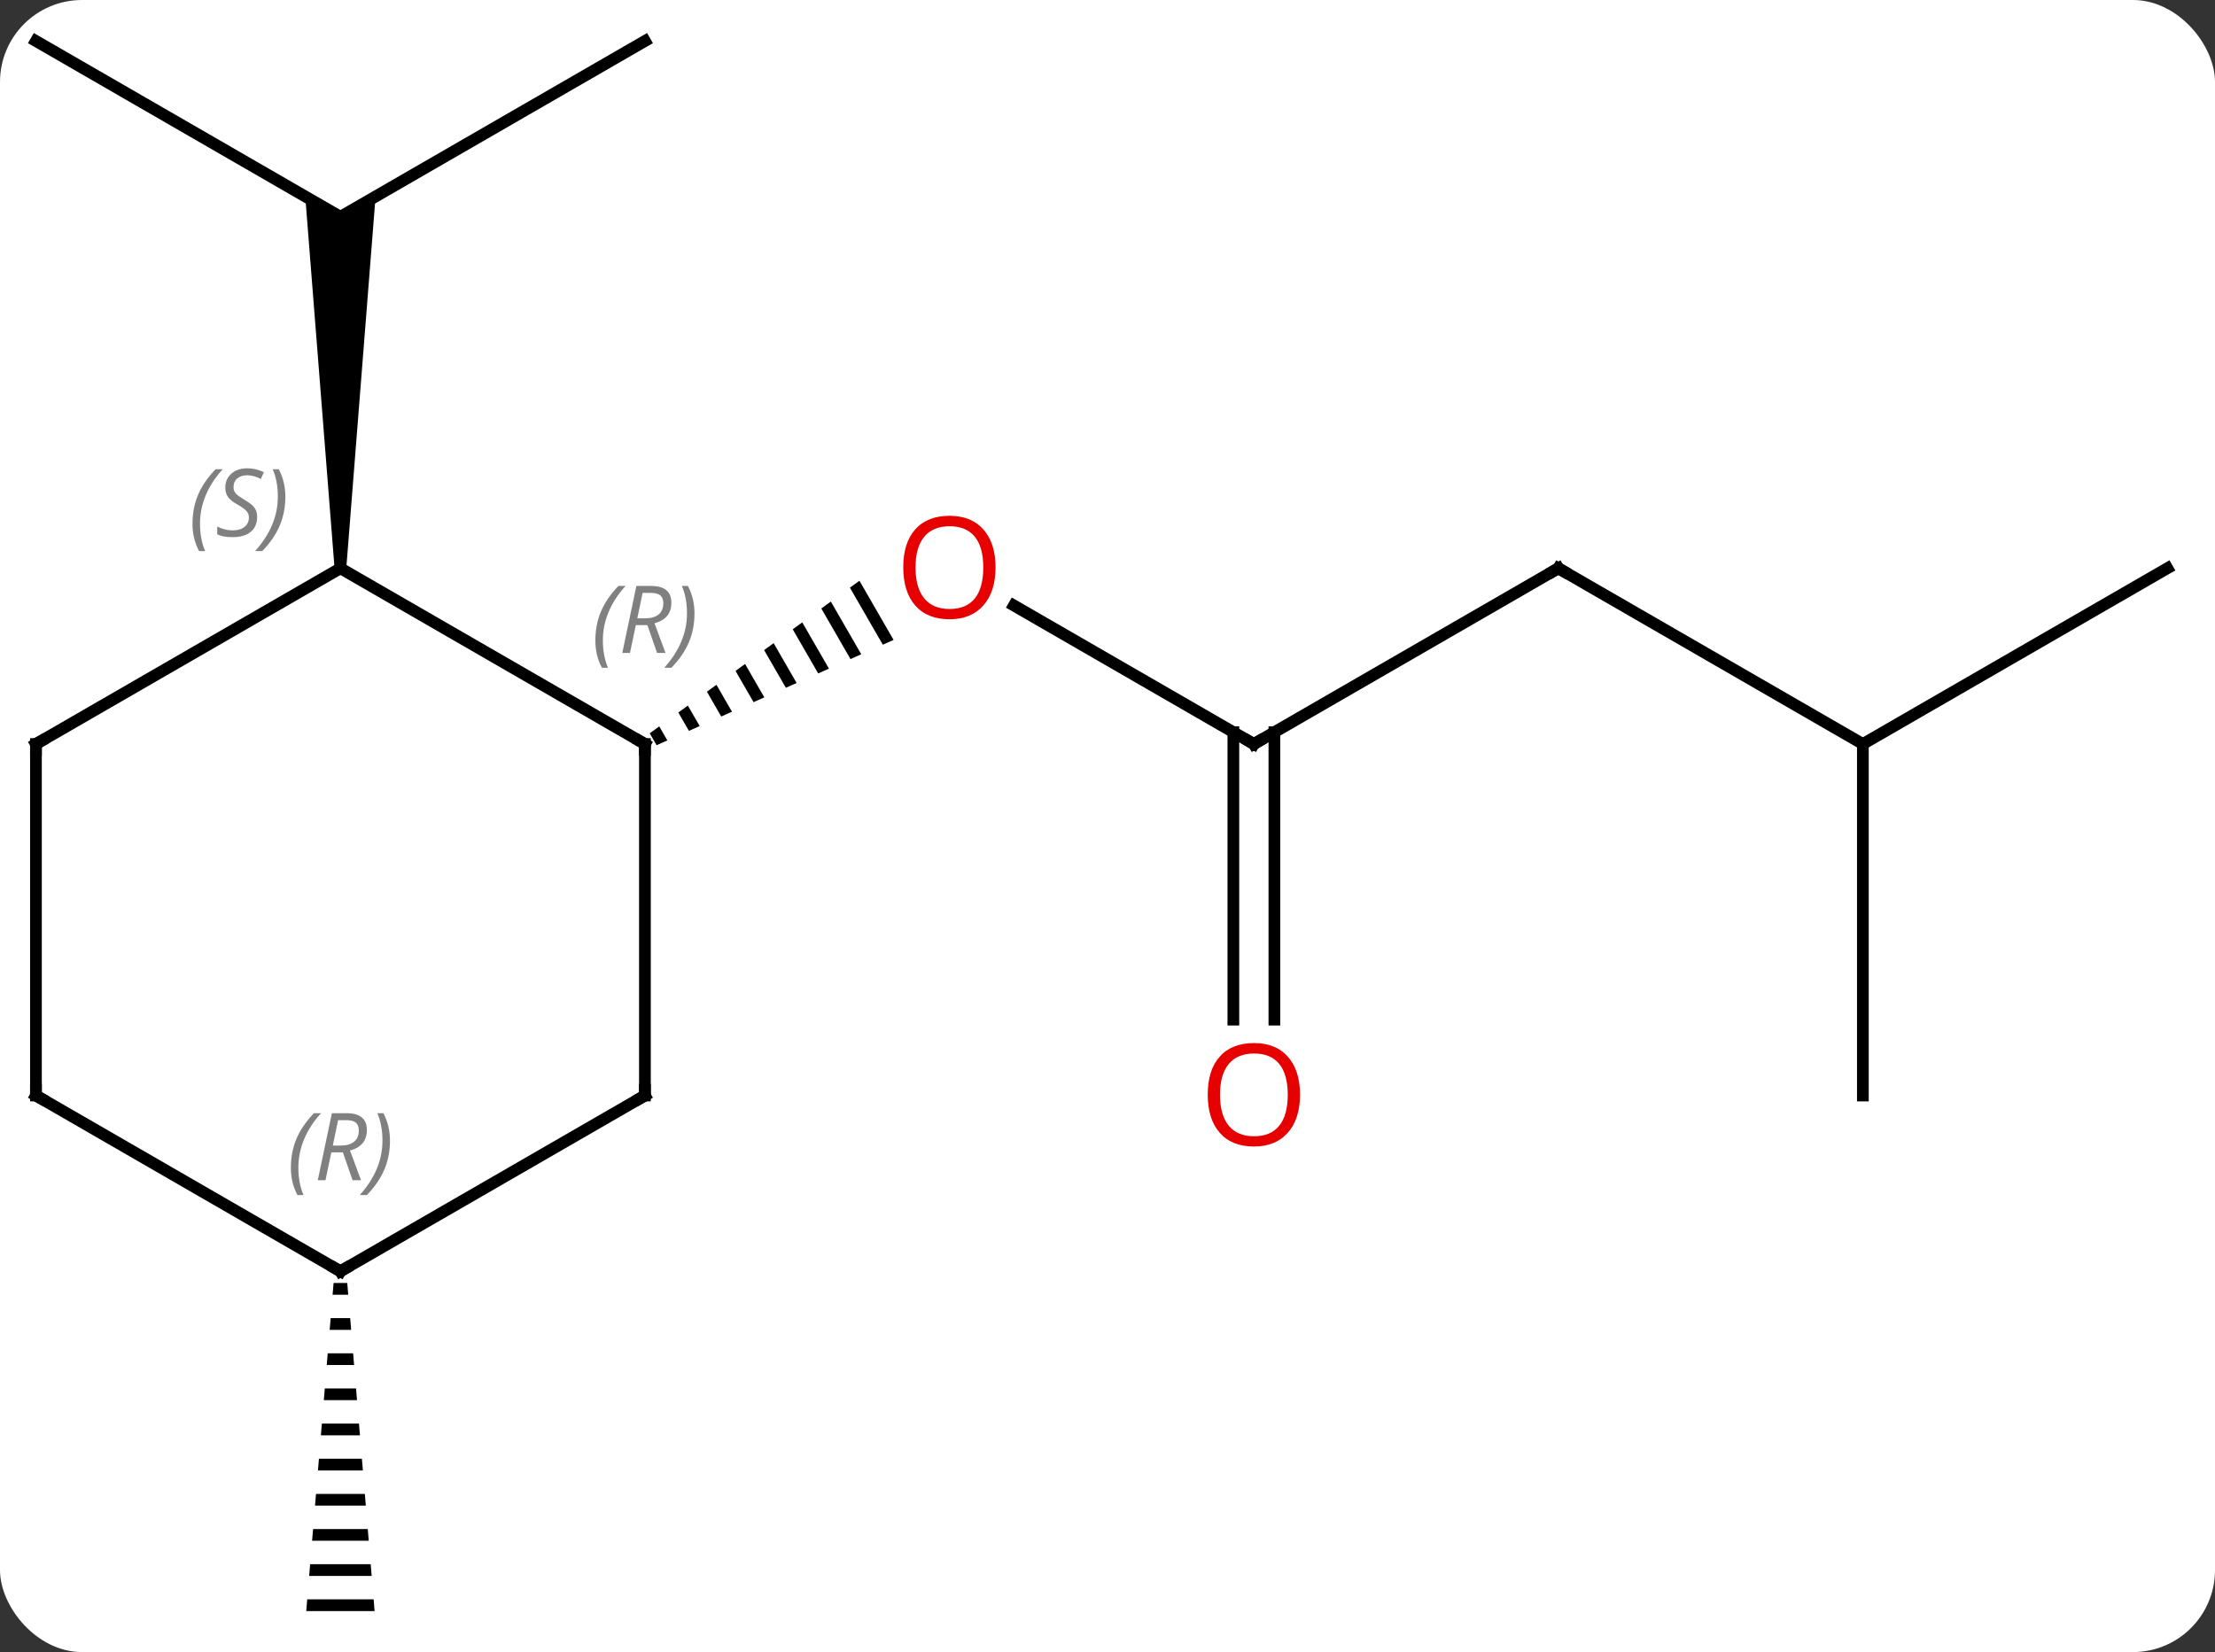 <svg width="189" viewBox="0 0 189 141" style="fill-opacity:1; color-rendering:auto; color-interpolation:auto; text-rendering:auto; stroke:black; stroke-linecap:square; stroke-miterlimit:10; shape-rendering:auto; stroke-opacity:1; fill:black; stroke-dasharray:none; font-weight:normal; stroke-width:1; font-family:'Open Sans'; font-style:normal; stroke-linejoin:miter; font-size:12; stroke-dashoffset:0; image-rendering:auto;" height="141" class="cas-substance-image" xmlns:xlink="http://www.w3.org/1999/xlink" xmlns="http://www.w3.org/2000/svg"><rect x="0" y="0" width="189" height="141" fill="#333333" stroke="none"/><svg class="cas-substance-single-component"><rect y="0" x="0" width="189" stroke="none" ry="7" rx="7" height="141" fill="white" class="cas-substance-group"/><svg y="0" x="0" width="189" viewBox="0 0 189 141" style="fill:black;" height="141" class="cas-substance-single-component-image"><svg><g><g transform="translate(94,71)" style="text-rendering:geometricPrecision; color-rendering:optimizeQuality; color-interpolation:linearRGB; stroke-linecap:butt; image-rendering:optimizeQuality;"><line y2="-67.5" y1="-52.5" x2="-90.933" x1="-64.953" style="fill:none;"/><line y2="-67.5" y1="-52.5" x2="-38.97" x1="-64.953" style="fill:none;"/><path style="stroke:none;" d="M-64.453 -22.5 L-65.453 -22.5 L-67.953 -54.232 L-64.953 -52.5 L-61.953 -54.232 Z"/><line y2="-7.5" y1="-19.321" x2="12.99" x1="-7.485" style="fill:none;"/><path style="stroke:none;" d="M-20.666 -21.434 L-21.479 -20.843 L-18.672 -15.976 L-18.672 -15.976 L-17.753 -16.384 L-17.753 -16.384 L-20.666 -21.434 ZM-23.106 -19.659 L-23.919 -19.067 L-21.43 -14.75 L-20.511 -15.159 L-20.511 -15.159 L-23.106 -19.659 ZM-25.546 -17.883 L-26.359 -17.291 L-24.187 -13.525 L-24.187 -13.525 L-23.268 -13.933 L-25.546 -17.883 ZM-27.986 -16.108 L-28.799 -15.516 L-26.945 -12.3 L-26.026 -12.708 L-27.986 -16.108 ZM-30.426 -14.332 L-31.24 -13.74 L-29.702 -11.074 L-29.702 -11.074 L-28.783 -11.483 L-28.783 -11.483 L-30.426 -14.332 ZM-32.867 -12.556 L-33.68 -11.964 L-33.68 -11.964 L-32.46 -9.849 L-31.541 -10.257 L-32.867 -12.556 ZM-35.307 -10.781 L-36.12 -10.189 L-35.217 -8.623 L-35.217 -8.623 L-34.298 -9.032 L-34.298 -9.032 L-35.307 -10.781 ZM-37.747 -9.005 L-38.56 -8.413 L-37.975 -7.398 L-37.975 -7.398 L-37.056 -7.807 L-37.747 -9.005 Z"/><line y2="-22.5" y1="-7.5" x2="38.97" x1="12.99" style="fill:none;"/><line y2="16.023" y1="-8.51" x2="11.24" x1="11.24" style="fill:none;"/><line y2="16.023" y1="-8.51" x2="14.74" x1="14.74" style="fill:none;"/><line y2="-7.5" y1="-22.5" x2="64.953" x1="38.97" style="fill:none;"/><line y2="-22.5" y1="-7.5" x2="90.933" x1="64.953" style="fill:none;"/><line y2="22.5" y1="-7.5" x2="64.953" x1="64.953" style="fill:none;"/><path style="stroke:none;" d="M-65.536 38.5 L-65.62 39.5 L-64.286 39.5 L-64.37 38.5 ZM-65.786 41.5 L-65.87 42.5 L-64.036 42.5 L-64.12 41.5 ZM-66.036 44.5 L-66.12 45.5 L-63.786 45.5 L-63.87 44.5 ZM-66.286 47.5 L-66.37 48.5 L-63.536 48.5 L-63.62 47.5 ZM-66.536 50.5 L-66.62 51.5 L-63.286 51.5 L-63.37 50.5 ZM-66.786 53.5 L-66.87 54.5 L-63.036 54.5 L-63.12 53.5 ZM-67.036 56.5 L-67.12 57.5 L-62.786 57.5 L-62.87 56.5 ZM-67.286 59.5 L-67.37 60.5 L-62.536 60.5 L-62.62 59.5 ZM-67.536 62.5 L-67.62 63.5 L-62.286 63.5 L-62.37 62.5 ZM-67.786 65.5 L-67.87 66.5 L-62.036 66.5 L-62.12 65.5 Z"/><line y2="-7.5" y1="-22.5" x2="-38.97" x1="-64.953" style="fill:none;"/><line y2="-7.5" y1="-22.5" x2="-90.933" x1="-64.953" style="fill:none;"/><line y2="22.5" y1="-7.5" x2="-38.97" x1="-38.97" style="fill:none;"/><line y2="22.5" y1="-7.5" x2="-90.933" x1="-90.933" style="fill:none;"/><line y2="37.5" y1="22.5" x2="-64.953" x1="-38.97" style="fill:none;"/><line y2="37.5" y1="22.5" x2="-64.953" x1="-90.933" style="fill:none;"/></g><g transform="translate(94,71)" style="fill:rgb(230,0,0); text-rendering:geometricPrecision; color-rendering:optimizeQuality; image-rendering:optimizeQuality; font-family:'Open Sans'; stroke:rgb(230,0,0); color-interpolation:linearRGB;"><path style="stroke:none;" d="M-9.053 -22.57 Q-9.053 -20.508 -10.092 -19.328 Q-11.131 -18.148 -12.974 -18.148 Q-14.865 -18.148 -15.896 -19.312 Q-16.927 -20.477 -16.927 -22.586 Q-16.927 -24.68 -15.896 -25.828 Q-14.865 -26.977 -12.974 -26.977 Q-11.115 -26.977 -10.084 -25.805 Q-9.053 -24.633 -9.053 -22.57 ZM-15.881 -22.57 Q-15.881 -20.836 -15.138 -19.93 Q-14.396 -19.023 -12.974 -19.023 Q-11.553 -19.023 -10.826 -19.922 Q-10.099 -20.82 -10.099 -22.57 Q-10.099 -24.305 -10.826 -25.195 Q-11.553 -26.086 -12.974 -26.086 Q-14.396 -26.086 -15.138 -25.188 Q-15.881 -24.289 -15.881 -22.57 Z"/></g><g transform="translate(94,71)" style="stroke-linecap:butt; text-rendering:geometricPrecision; color-rendering:optimizeQuality; image-rendering:optimizeQuality; font-family:'Open Sans'; color-interpolation:linearRGB; stroke-miterlimit:5;"><path style="fill:none;" d="M12.557 -7.75 L12.99 -7.5 L13.423 -7.75"/><path style="fill:none;" d="M38.537 -22.25 L38.97 -22.5 L39.403 -22.25"/><path style="fill:rgb(230,0,0); stroke:none;" d="M16.927 22.43 Q16.927 24.492 15.888 25.672 Q14.849 26.852 13.006 26.852 Q11.115 26.852 10.084 25.688 Q9.053 24.523 9.053 22.414 Q9.053 20.32 10.084 19.172 Q11.115 18.023 13.006 18.023 Q14.865 18.023 15.896 19.195 Q16.927 20.367 16.927 22.43 ZM10.099 22.43 Q10.099 24.164 10.842 25.07 Q11.584 25.977 13.006 25.977 Q14.428 25.977 15.154 25.078 Q15.881 24.18 15.881 22.43 Q15.881 20.695 15.154 19.805 Q14.428 18.914 13.006 18.914 Q11.584 18.914 10.842 19.812 Q10.099 20.711 10.099 22.43 Z"/></g><g transform="translate(94,71)" style="stroke-linecap:butt; font-size:8px; fill:gray; text-rendering:geometricPrecision; image-rendering:optimizeQuality; color-rendering:optimizeQuality; font-family:'Open Sans'; font-style:italic; stroke:gray; color-interpolation:linearRGB; stroke-miterlimit:5;"><path style="stroke:none;" d="M-77.574 -26.297 Q-77.574 -27.625 -77.106 -28.75 Q-76.637 -29.875 -75.606 -30.953 L-74.996 -30.953 Q-75.965 -29.89 -76.449 -28.719 Q-76.934 -27.547 -76.934 -26.312 Q-76.934 -24.984 -76.496 -23.969 L-77.012 -23.969 Q-77.574 -25 -77.574 -26.297 ZM-72.059 -26.89 Q-72.059 -26.062 -72.606 -25.609 Q-73.152 -25.156 -74.152 -25.156 Q-74.559 -25.156 -74.871 -25.211 Q-75.184 -25.265 -75.465 -25.406 L-75.465 -26.062 Q-74.84 -25.734 -74.137 -25.734 Q-73.512 -25.734 -73.137 -26.031 Q-72.762 -26.328 -72.762 -26.844 Q-72.762 -27.156 -72.965 -27.383 Q-73.168 -27.609 -73.731 -27.937 Q-74.324 -28.265 -74.551 -28.594 Q-74.777 -28.922 -74.777 -29.375 Q-74.777 -30.109 -74.262 -30.57 Q-73.746 -31.031 -72.902 -31.031 Q-72.527 -31.031 -72.191 -30.953 Q-71.856 -30.875 -71.481 -30.703 L-71.746 -30.109 Q-71.996 -30.265 -72.316 -30.352 Q-72.637 -30.437 -72.902 -30.437 Q-73.434 -30.437 -73.754 -30.164 Q-74.074 -29.89 -74.074 -29.422 Q-74.074 -29.219 -74.004 -29.07 Q-73.934 -28.922 -73.793 -28.789 Q-73.652 -28.656 -73.231 -28.406 Q-72.668 -28.062 -72.465 -27.867 Q-72.262 -27.672 -72.16 -27.437 Q-72.059 -27.203 -72.059 -26.89 ZM-69.652 -28.609 Q-69.652 -27.281 -70.129 -26.148 Q-70.606 -25.015 -71.621 -23.969 L-72.231 -23.969 Q-70.293 -26.125 -70.293 -28.609 Q-70.293 -29.937 -70.731 -30.953 L-70.215 -30.953 Q-69.652 -29.89 -69.652 -28.609 Z"/><path style="fill:none; stroke:black;" d="M-39.403 -7.75 L-38.97 -7.5 L-38.97 -7"/><path style="stroke:none;" d="M-43.199 -16.336 Q-43.199 -17.664 -42.73 -18.789 Q-42.261 -19.914 -41.23 -20.992 L-40.621 -20.992 Q-41.589 -19.93 -42.074 -18.758 Q-42.558 -17.586 -42.558 -16.352 Q-42.558 -15.023 -42.121 -14.008 L-42.636 -14.008 Q-43.199 -15.039 -43.199 -16.336 ZM-39.746 -17.648 L-40.246 -15.273 L-40.902 -15.273 L-39.699 -20.992 L-38.449 -20.992 Q-36.714 -20.992 -36.714 -19.555 Q-36.714 -18.195 -38.152 -17.805 L-37.214 -15.273 L-37.933 -15.273 L-38.761 -17.648 L-39.746 -17.648 ZM-39.167 -20.398 Q-39.558 -18.477 -39.621 -18.227 L-38.964 -18.227 Q-38.214 -18.227 -37.808 -18.555 Q-37.402 -18.883 -37.402 -19.508 Q-37.402 -19.977 -37.66 -20.188 Q-37.917 -20.398 -38.511 -20.398 L-39.167 -20.398 ZM-34.742 -18.648 Q-34.742 -17.32 -35.218 -16.188 Q-35.695 -15.055 -36.711 -14.008 L-37.32 -14.008 Q-35.382 -16.164 -35.382 -18.648 Q-35.382 -19.977 -35.82 -20.992 L-35.304 -20.992 Q-34.742 -19.93 -34.742 -18.648 Z"/><path style="fill:none; stroke:black;" d="M-90.5 -7.75 L-90.933 -7.5 L-90.933 -7"/><path style="fill:none; stroke:black;" d="M-38.97 22 L-38.97 22.5 L-39.403 22.75"/><path style="fill:none; stroke:black;" d="M-90.933 22 L-90.933 22.5 L-90.5 22.75"/><path style="fill:none; stroke:black;" d="M-64.52 37.25 L-64.953 37.5 L-65.386 37.25"/><path style="stroke:none;" d="M-69.181 28.664 Q-69.181 27.336 -68.713 26.211 Q-68.244 25.086 -67.213 24.008 L-66.603 24.008 Q-67.572 25.07 -68.056 26.242 Q-68.541 27.414 -68.541 28.648 Q-68.541 29.977 -68.103 30.992 L-68.619 30.992 Q-69.181 29.961 -69.181 28.664 ZM-65.728 27.352 L-66.228 29.727 L-66.884 29.727 L-65.681 24.008 L-64.431 24.008 Q-62.697 24.008 -62.697 25.445 Q-62.697 26.805 -64.134 27.195 L-63.197 29.727 L-63.916 29.727 L-64.744 27.352 L-65.728 27.352 ZM-65.15 24.602 Q-65.541 26.523 -65.603 26.773 L-64.947 26.773 Q-64.197 26.773 -63.791 26.445 Q-63.384 26.117 -63.384 25.492 Q-63.384 25.023 -63.642 24.812 Q-63.9 24.602 -64.494 24.602 L-65.15 24.602 ZM-60.724 26.352 Q-60.724 27.68 -61.201 28.812 Q-61.677 29.945 -62.693 30.992 L-63.302 30.992 Q-61.365 28.836 -61.365 26.352 Q-61.365 25.023 -61.802 24.008 L-61.287 24.008 Q-60.724 25.07 -60.724 26.352 Z"/></g></g></svg></svg></svg></svg>
